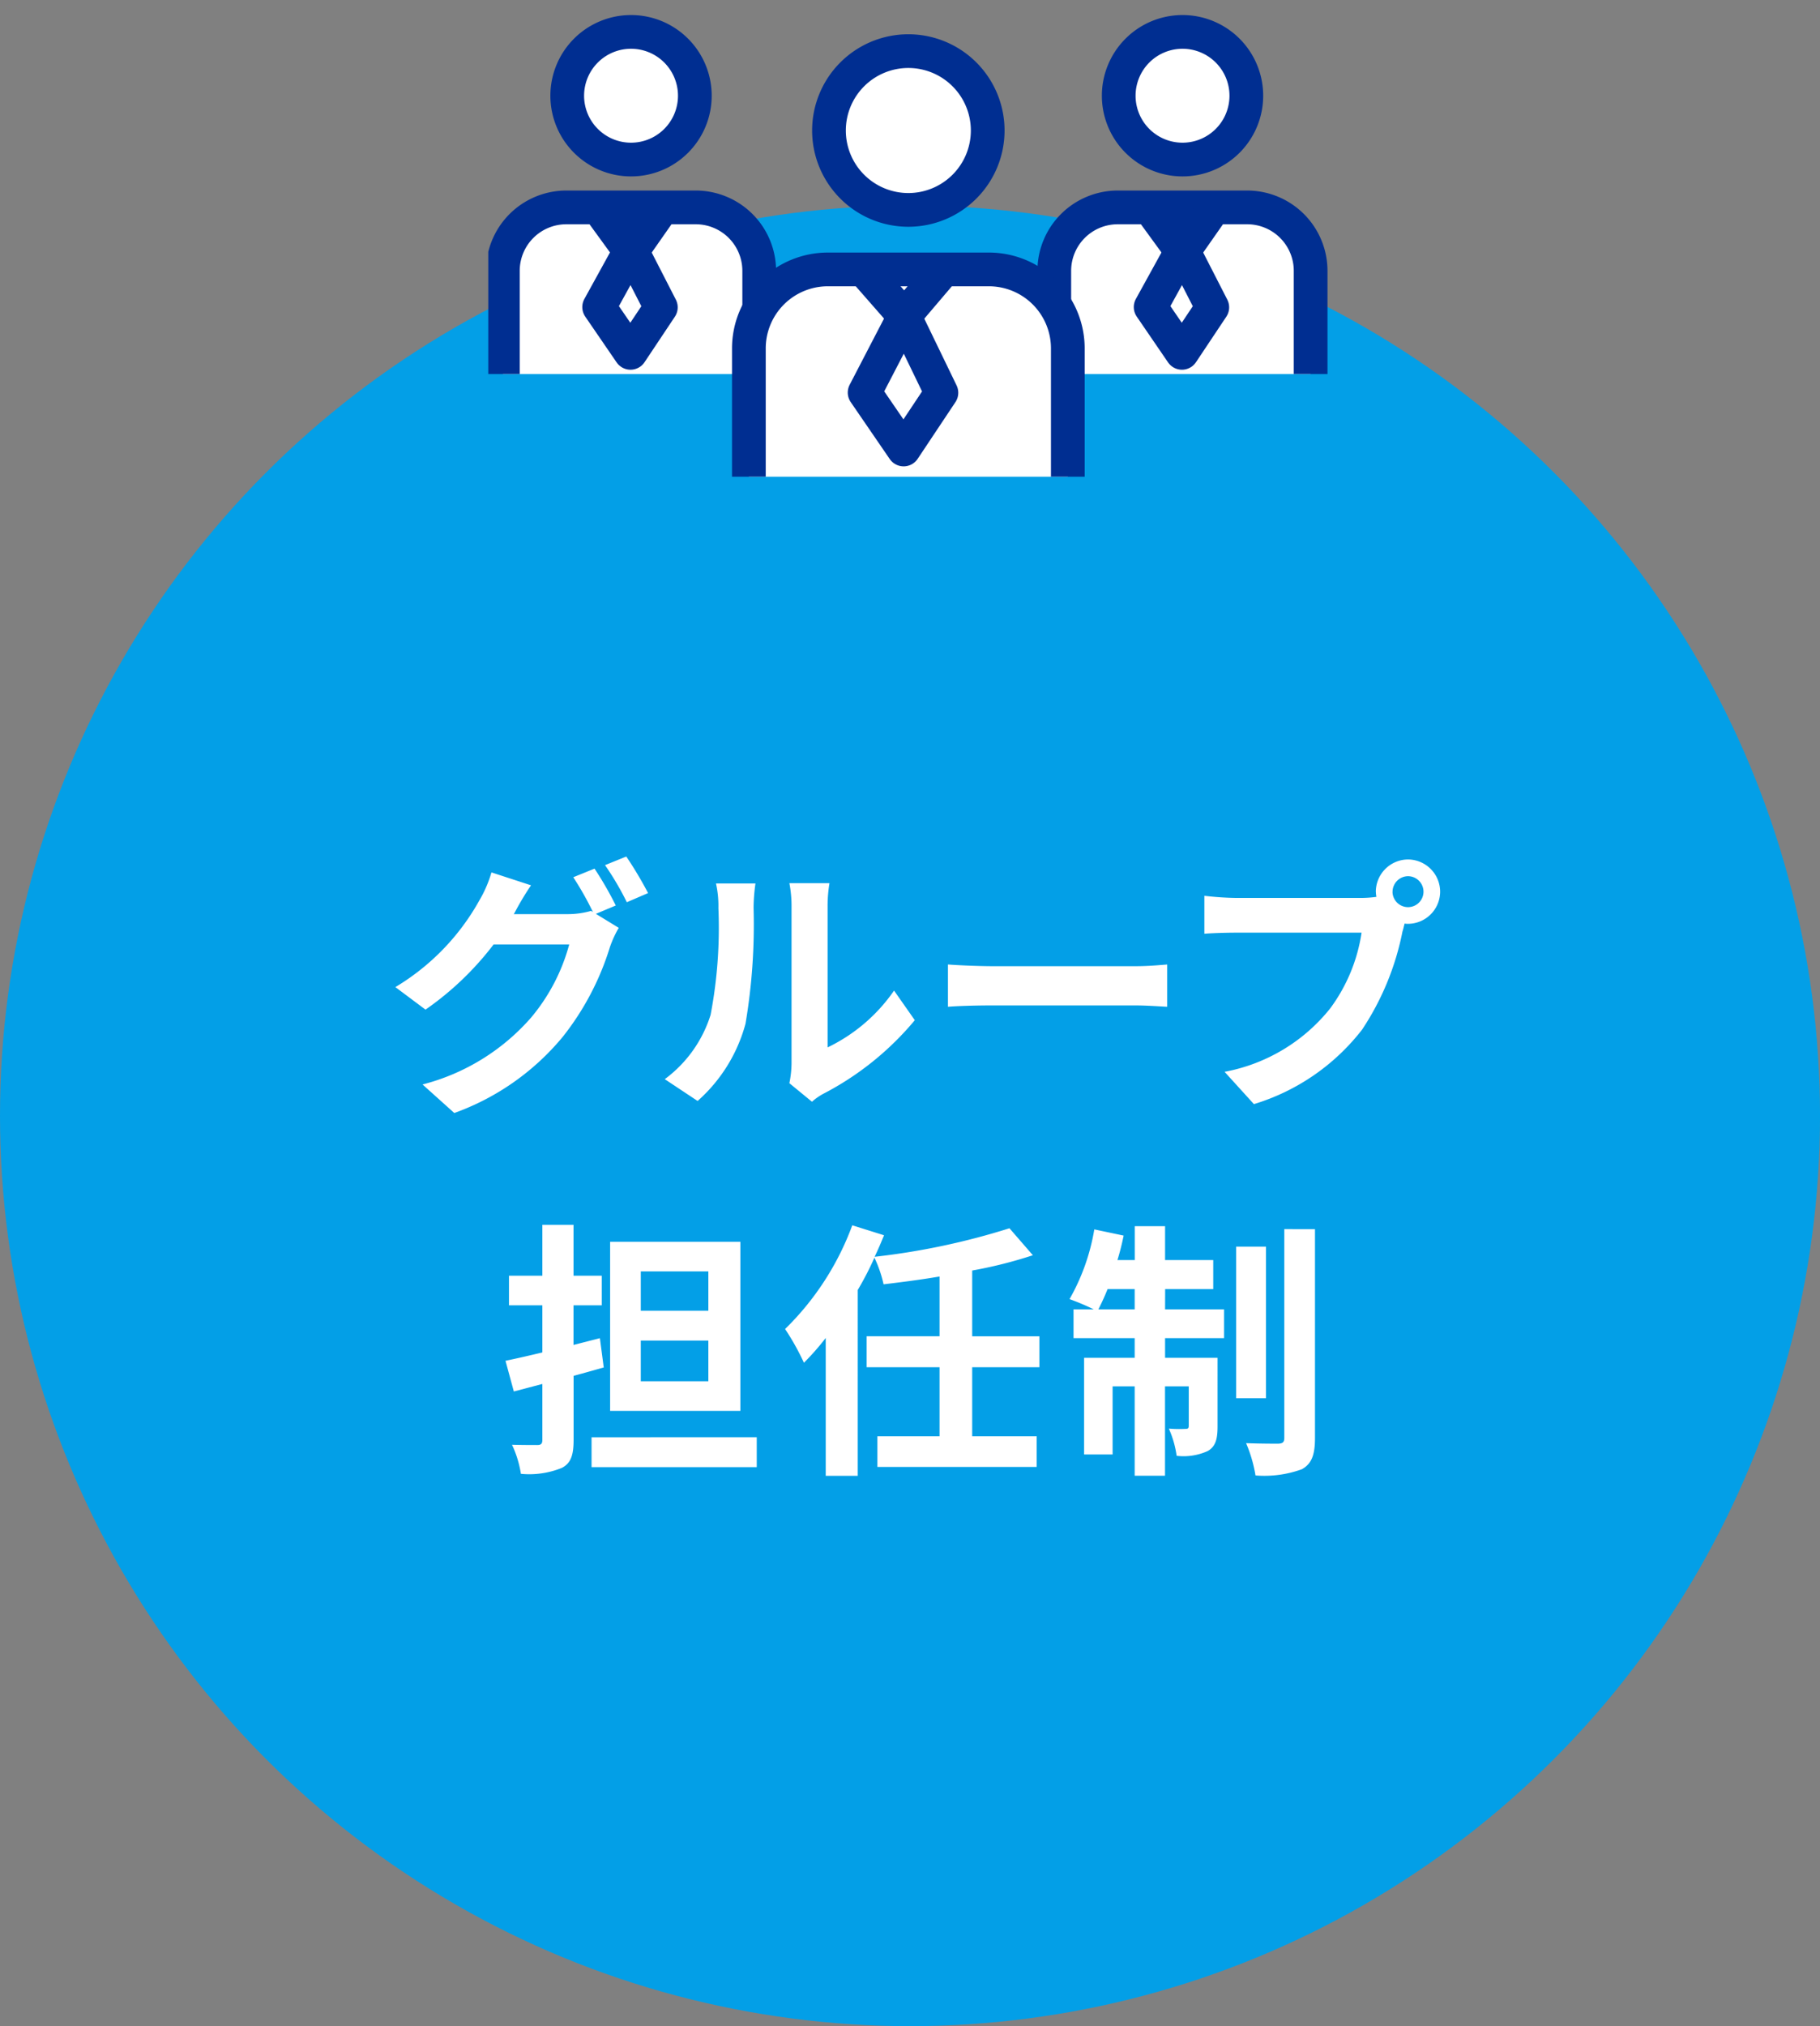<svg xmlns="http://www.w3.org/2000/svg" xmlns:xlink="http://www.w3.org/1999/xlink" width="107.971" height="120.158" viewBox="0 0 107.971 120.158">
  <rect x="0" y="0" width="107.971" height="120.158" fill="#808080" stroke="none"/>
  <defs>
    <clipPath id="clip-path">
      <rect id="長方形_52743" data-name="長方形 52743" width="56.447" height="28.271" fill="none"/>
    </clipPath>
  </defs>
  <g id="img_lesson_01" transform="translate(0)">
    <ellipse id="bg" cx="53.986" cy="53.986" rx="53.986" ry="53.986" transform="translate(0 12.187)" fill="#039fe7"/>
    <path id="パス_187813" data-name="パス 187813" d="M-26.805-16.562l-1.261.511a18.515,18.515,0,0,1,1.166,2.06l-.112-.064a5.029,5.029,0,0,1-1.389.192h-3.193c.016-.032.032-.048.048-.08a16.564,16.564,0,0,1,.974-1.629l-2.347-.766a7.224,7.224,0,0,1-.718,1.66A13.808,13.808,0,0,1-38.62-9.536L-36.832-8.2a17.939,17.939,0,0,0,4.039-3.864h4.486a11.3,11.3,0,0,1-2.267,4.343,12.771,12.771,0,0,1-6.434,3.96l1.884,1.692a14.87,14.87,0,0,0,6.434-4.518A16.21,16.21,0,0,0-25.895-11.9a6.392,6.392,0,0,1,.527-1.15l-1.357-.83,1.181-.495A20.3,20.3,0,0,0-26.805-16.562Zm1.884-.718-1.261.511a16.928,16.928,0,0,1,1.293,2.2l1.261-.543A22.8,22.8,0,0,0-24.921-17.28Zm9.675,13.443,1.341,1.1a3.411,3.411,0,0,1,.687-.479A17.58,17.58,0,0,0-7.805-7.573L-9.035-9.329A10.111,10.111,0,0,1-12.978-5.96v-8.35a8.107,8.107,0,0,1,.112-1.389h-2.379a7.078,7.078,0,0,1,.128,1.373v9.308A6.076,6.076,0,0,1-15.246-3.837Zm-7.392-.239,1.948,1.293a9.361,9.361,0,0,0,2.842-4.582,35.228,35.228,0,0,0,.479-6.865,10.516,10.516,0,0,1,.112-1.453H-19.6a6.059,6.059,0,0,1,.144,1.469,27.513,27.513,0,0,1-.463,6.323A7.532,7.532,0,0,1-22.638-4.076Zm16.8-6.8v2.507c.591-.048,1.66-.08,2.571-.08H5.3c.671,0,1.485.064,1.868.08v-2.507c-.415.032-1.118.1-1.868.1H-3.271C-4.1-10.782-5.267-10.83-5.842-10.878Zm26.376-4.311a.927.927,0,0,1,.926-.926.923.923,0,0,1,.91.926.92.92,0,0,1-.91.91A.923.923,0,0,1,20.535-15.188Zm-.99,0a1.768,1.768,0,0,0,.032.3,6.889,6.889,0,0,1-.91.064H11.274a17.778,17.778,0,0,1-1.9-.128V-12.7c.4-.032,1.166-.064,1.9-.064H18.7a10.033,10.033,0,0,1-1.868,4.5,10.467,10.467,0,0,1-6.259,3.752l1.74,1.916A12.824,12.824,0,0,0,18.73-7.014a16.117,16.117,0,0,0,2.395-5.812c.048-.144.08-.3.128-.479a.91.91,0,0,0,.208.016,1.915,1.915,0,0,0,1.9-1.9,1.918,1.918,0,0,0-1.9-1.916A1.922,1.922,0,0,0,19.545-15.188Zm-39.6,24.843h-4.008V7.324h4.008Zm0,4.183h-4.008V11.427h4.008Zm1.9-8.27h-7.728V15.594h7.728Zm-8.334,5.716-1.565.4V9.336h1.676V7.579H-28.05V4.562H-29.9V7.579h-1.98V9.336h1.98V12.13c-.8.192-1.565.367-2.187.495l.495,1.82L-29.9,14v3.321c0,.224-.08.3-.3.3-.208,0-.878,0-1.5-.016a6.308,6.308,0,0,1,.527,1.724,5.141,5.141,0,0,0,2.427-.351c.527-.271.7-.734.7-1.66v-3.8c.607-.16,1.2-.335,1.788-.495Zm-.495,5.876v1.772h9.8V17.159ZM-.413,13.008V11.172H-4.4v-3.9A26.438,26.438,0,0,0-.8,6.366l-1.389-1.6a42.017,42.017,0,0,1-8,1.692c.208-.431.383-.846.559-1.277l-1.884-.591A16.617,16.617,0,0,1-15.5,10.741a14.845,14.845,0,0,1,1.118,2,14.878,14.878,0,0,0,1.293-1.469v8.175h1.9V8.425A18.13,18.13,0,0,0-10.2,6.51,7.412,7.412,0,0,1-9.657,8.09c1.07-.128,2.2-.271,3.321-.463v3.544h-4.327v1.836h4.327V17.1h-3.688v1.82H-.573V17.1H-4.4V13.008Zm3.5-3.433c.176-.351.367-.75.543-1.2H5.239v1.2Zm3.96-1.2H9.9V6.653H7.043V4.642h-1.8V6.653H4.217A14.878,14.878,0,0,0,4.584,5.2l-1.74-.367A12.466,12.466,0,0,1,1.375,8.968a14.759,14.759,0,0,1,1.437.607h-1.2v1.708H5.239v1.166h-3v5.732H3.93V14.141H5.239v5.3h1.8v-5.3H8.448v2.331c0,.16-.048.192-.192.192a7.2,7.2,0,0,1-.99-.016,5.972,5.972,0,0,1,.463,1.613,3.48,3.48,0,0,0,1.852-.287c.463-.271.575-.718.575-1.453V12.449H7.043V11.283h3.5V9.575h-3.5ZM13.03,5.855H11.258v8.989H13.03Zm1.086-1.038V17.191c0,.271-.1.335-.351.351-.271,0-1.1,0-1.916-.032a8.338,8.338,0,0,1,.559,1.916,6.546,6.546,0,0,0,2.746-.367c.575-.319.782-.83.782-1.852V4.817Z" transform="translate(62.075 68.075)" fill="#fff"/>
    <g id="icon" transform="translate(28.967 0)">
      <g id="グループ_8437" data-name="グループ 8437" transform="translate(0 0)" clip-path="url(#clip-path)">
        <path id="パス_187091" data-name="パス 187091" d="M44.9,26.329V20.212a3.765,3.765,0,0,1,3.765-3.765h7.678a3.765,3.765,0,0,1,3.765,3.765v6.117" transform="translate(-11.322 -4.147)" fill="#fff"/>
        <path id="パス_187092" data-name="パス 187092" d="M44.9,26.329V20.212a3.765,3.765,0,0,1,3.765-3.765h7.678a3.765,3.765,0,0,1,3.765,3.765v6.117" transform="translate(-11.322 -4.147)" fill="none" stroke="#002e91" stroke-miterlimit="10" stroke-width="2"/>
        <path id="パス_187093" data-name="パス 187093" d="M57.581,6.315A3.785,3.785,0,1,1,53.8,2.53a3.785,3.785,0,0,1,3.785,3.785" transform="translate(-12.61 -0.638)" fill="#fff"/>
        <path id="パス_187094" data-name="パス 187094" d="M57.581,6.315A3.785,3.785,0,1,1,53.8,2.53,3.785,3.785,0,0,1,57.581,6.315Z" transform="translate(-12.61 -0.638)" fill="none" stroke="#002e91" stroke-miterlimit="10" stroke-width="2"/>
        <path id="パス_187095" data-name="パス 187095" d="M54.434,19.76l-1.892,3.433L54.4,25.909l1.8-2.7Z" transform="translate(-13.248 -4.983)" fill="#fff"/>
        <path id="パス_187096" data-name="パス 187096" d="M54.434,19.76l-1.892,3.433L54.4,25.909l1.8-2.7Z" transform="translate(-13.248 -4.983)" fill="none" stroke="#002e91" stroke-linecap="round" stroke-linejoin="round" stroke-width="2"/>
        <path id="パス_187097" data-name="パス 187097" d="M52.643,16.709,54.459,19.2l1.663-2.378" transform="translate(-13.274 -4.213)" fill="none" stroke="#002e91" stroke-linecap="round" stroke-linejoin="round" stroke-width="2"/>
        <path id="パス_187098" data-name="パス 187098" d="M1.157,26.329V20.212a3.765,3.765,0,0,1,3.765-3.765H12.6a3.765,3.765,0,0,1,3.765,3.765v6.117" transform="translate(-0.292 -4.147)" fill="#fff"/>
        <path id="パス_187099" data-name="パス 187099" d="M1.157,26.329V20.212a3.765,3.765,0,0,1,3.765-3.765H12.6a3.765,3.765,0,0,1,3.765,3.765v6.117" transform="translate(-0.292 -4.147)" fill="none" stroke="#002e91" stroke-miterlimit="10" stroke-width="2"/>
        <path id="パス_187100" data-name="パス 187100" d="M13.834,6.315A3.785,3.785,0,1,1,10.049,2.53a3.785,3.785,0,0,1,3.785,3.785" transform="translate(-1.58 -0.638)" fill="#fff"/>
        <path id="パス_187101" data-name="パス 187101" d="M13.834,6.315A3.785,3.785,0,1,1,10.049,2.53,3.785,3.785,0,0,1,13.834,6.315Z" transform="translate(-1.58 -0.638)" fill="none" stroke="#002e91" stroke-miterlimit="10" stroke-width="2"/>
        <path id="パス_187102" data-name="パス 187102" d="M10.686,19.76,8.794,23.194l1.861,2.715,1.8-2.7Z" transform="translate(-2.217 -4.983)" fill="#fff"/>
        <path id="パス_187103" data-name="パス 187103" d="M10.686,19.76,8.794,23.194l1.861,2.715,1.8-2.7Z" transform="translate(-2.217 -4.983)" fill="none" stroke="#002e91" stroke-linecap="round" stroke-linejoin="round" stroke-width="2"/>
        <path id="パス_187104" data-name="パス 187104" d="M8.9,16.709,10.712,19.2l1.663-2.378" transform="translate(-2.243 -4.213)" fill="none" stroke="#002e91" stroke-linecap="round" stroke-linejoin="round" stroke-width="2"/>
        <path id="パス_187105" data-name="パス 187105" d="M20.673,33.658V26.05a4.684,4.684,0,0,1,4.685-4.685h9.551a4.684,4.684,0,0,1,4.685,4.685v7.609" transform="translate(-5.213 -5.387)" fill="#fff"/>
        <path id="パス_187106" data-name="パス 187106" d="M20.673,33.658V26.05a4.684,4.684,0,0,1,4.685-4.685h9.551a4.684,4.684,0,0,1,4.685,4.685v7.609" transform="translate(-5.213 -5.387)" fill="none" stroke="#002e91" stroke-miterlimit="10" stroke-width="2"/>
        <path id="パス_187107" data-name="パス 187107" d="M36.443,8.762a4.708,4.708,0,1,1-4.708-4.708,4.708,4.708,0,0,1,4.708,4.708" transform="translate(-6.815 -1.022)" fill="#fff"/>
        <path id="パス_187108" data-name="パス 187108" d="M36.443,8.762a4.708,4.708,0,1,1-4.708-4.708A4.708,4.708,0,0,1,36.443,8.762Z" transform="translate(-6.815 -1.022)" fill="none" stroke="#002e91" stroke-miterlimit="10" stroke-width="2"/>
        <path id="パス_187109" data-name="パス 187109" d="M32.209,25.065,29.854,29.6l2.315,3.377,2.241-3.365Z" transform="translate(-7.528 -6.32)" fill="#fff"/>
        <path id="パス_187110" data-name="パス 187110" d="M32.209,25.065,29.854,29.6l2.315,3.377,2.241-3.365Z" transform="translate(-7.528 -6.32)" fill="none" stroke="#002e91" stroke-linecap="round" stroke-linejoin="round" stroke-width="2"/>
        <path id="パス_187111" data-name="パス 187111" d="M29.982,21.622,32.241,24.2l2.069-2.431" transform="translate(-7.56 -5.452)" fill="none" stroke="#002e91" stroke-linecap="round" stroke-linejoin="round" stroke-width="2"/>
      </g>
    </g>
  </g>
</svg>
